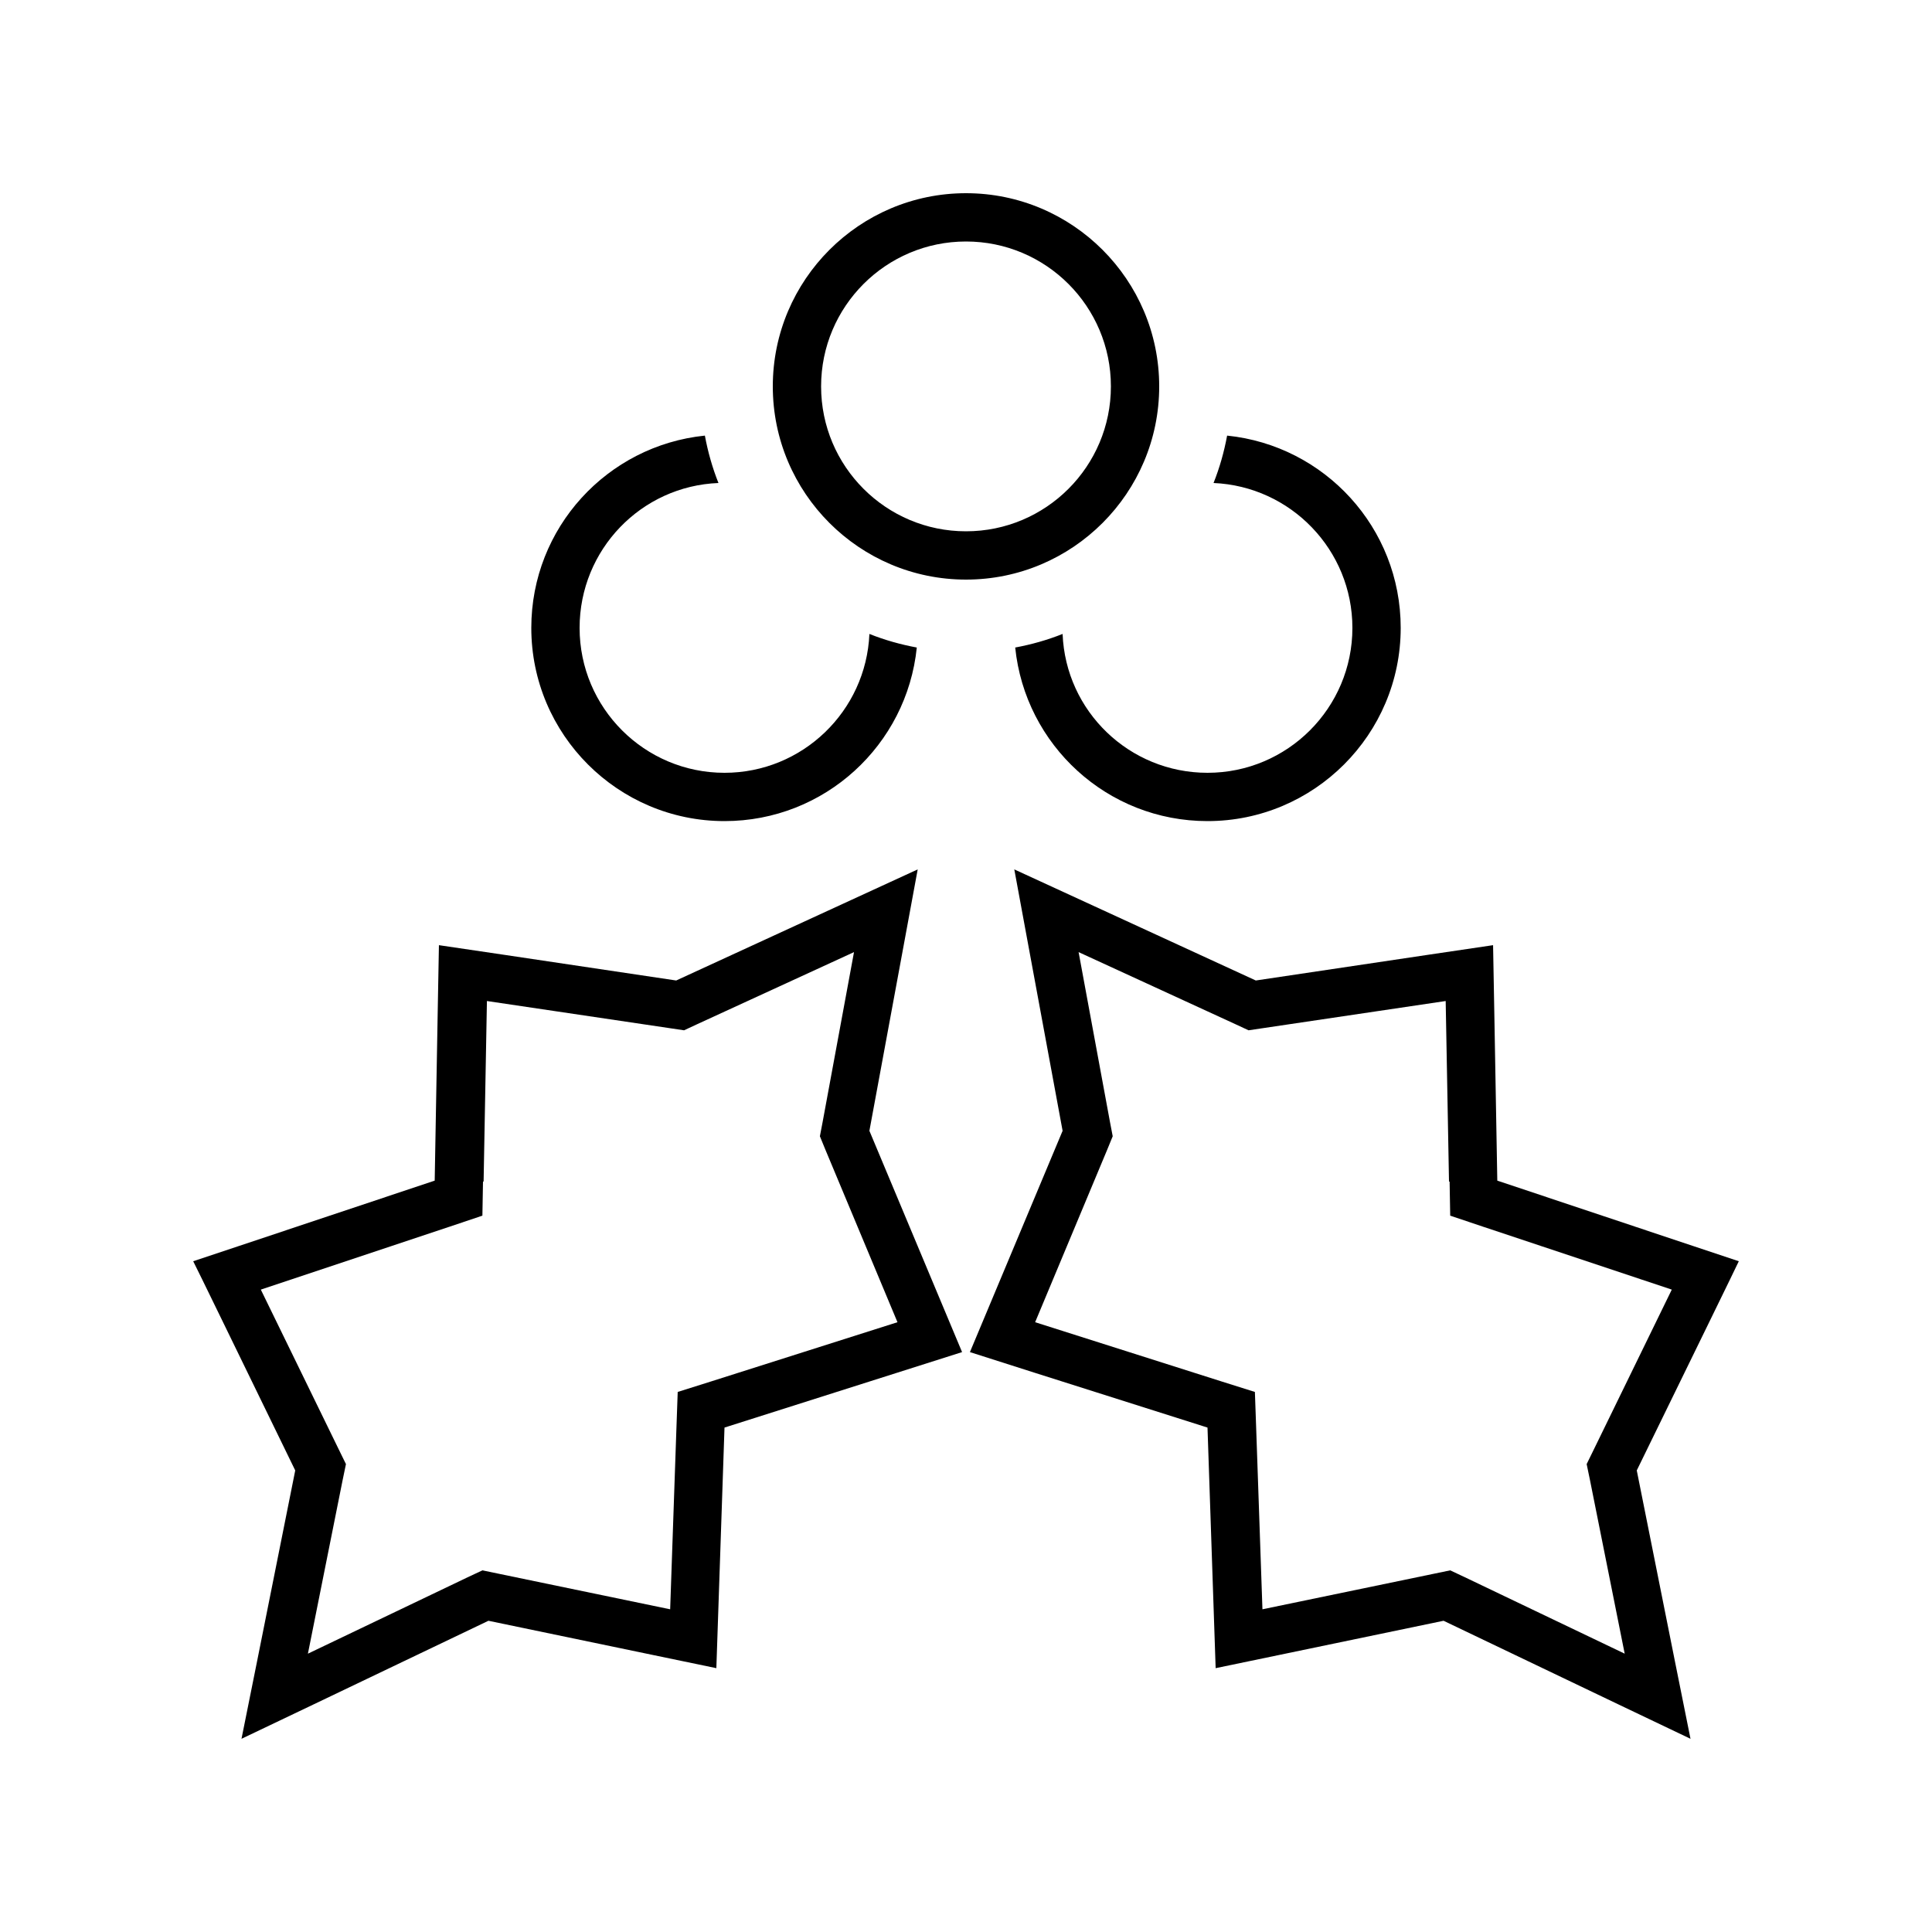 <svg xmlns="http://www.w3.org/2000/svg" viewBox="0 0 640 640"><!--! Font Awesome Pro 7.1.0 by @fontawesome - https://fontawesome.com License - https://fontawesome.com/license (Commercial License) Copyright 2025 Fonticons, Inc. --><path fill="currentColor" d="M320 80C293.5 80 272 101.5 272 128C272 154.5 293.5 176 320 176C346.5 176 368 154.5 368 128C368 101.5 346.5 80 320 80zM384 128C384 163.3 355.3 192 320 192C284.7 192 256 163.3 256 128C256 92.7 284.7 64 320 64C355.3 64 384 92.7 384 128zM79.3 412.7L144 391.1C144.9 342.3 145.3 316.3 145.4 313.1C148.3 313.5 174.5 317.4 224 324.8C272.9 302.3 299.6 290 304 288C303.1 292.8 297.8 321.7 288 374.6C307.4 420.9 317.6 445.3 318.7 447.9C316.5 448.6 290.3 456.9 240 472.9C238.3 523.1 237.4 549.6 237.3 552.6C234 551.9 208.8 546.7 161.8 536.9C111.7 560.9 84.4 573.9 80 576C81 571.2 86.9 541.6 97.8 487.1C76.7 443.8 65.5 420.7 64 417.8L79.3 412.7zM160 391.4L159.8 402.7L149.1 406.3L86.4 427.2L112.2 480.1L114.6 485L113.5 490.3L102 547.8L154.9 522.5L159.8 520.2L165.1 521.3L222 533.1L224.1 472.4L224.5 461.1L235.3 457.7L297.3 438L273.4 380.8L271.6 376.4L272.5 371.7L282.9 315.4L230.9 339.3L226.6 341.3L221.9 340.6L161.3 331.6L160.2 391.4zM560.7 412.7L576 417.8C574.6 420.8 563.3 443.9 542.2 487.1C553.1 541.6 559 571.2 560 576C555.6 573.9 528.3 560.9 478.2 536.9C431.2 546.7 406 551.9 402.7 552.6C402.6 549.7 401.7 523.1 400 472.9C349.7 457 323.5 448.6 321.3 447.9C322.4 445.3 332.6 420.9 352 374.6C342.2 321.7 336.9 292.8 336 288C340.4 290 367.1 302.3 416 324.8C465.5 317.4 491.8 313.5 494.6 313.1C494.7 316.2 495.1 342.2 496 391.1L560.7 412.7zM480 391.4L478.9 331.6L418.3 340.6L413.6 341.3L409.3 339.3L357.3 315.4L367.7 371.7L368.6 376.4L366.8 380.8L342.9 438L404.9 457.7L415.7 461.1L416.1 472.4L418.2 533.1L475.1 521.3L480.4 520.2L485.3 522.5L538.2 547.8L526.7 490.3L525.6 485L528 480.1L553.8 427.2L491.1 406.3L480.4 402.7L480.2 391.4zM176 208C176 174.8 201.2 147.6 233.5 144.3C234.5 149.7 236 155 238 160C212.4 161 192 182.1 192 208C192 234.5 213.5 256 240 256C265.8 256 286.9 235.6 288 210C293 212 298.3 213.5 303.7 214.5C300.4 246.8 273.2 272 240 272C204.7 272 176 243.3 176 208zM400 272C366.8 272 339.6 246.8 336.3 214.5C341.7 213.5 347 212 352 210C353 235.6 374.1 256 400 256C426.5 256 448 234.5 448 208C448 182.2 427.6 161.1 402 160C404 155 405.5 149.7 406.5 144.3C438.8 147.6 464 174.8 464 208C464 243.3 435.3 272 400 272z"/></svg>